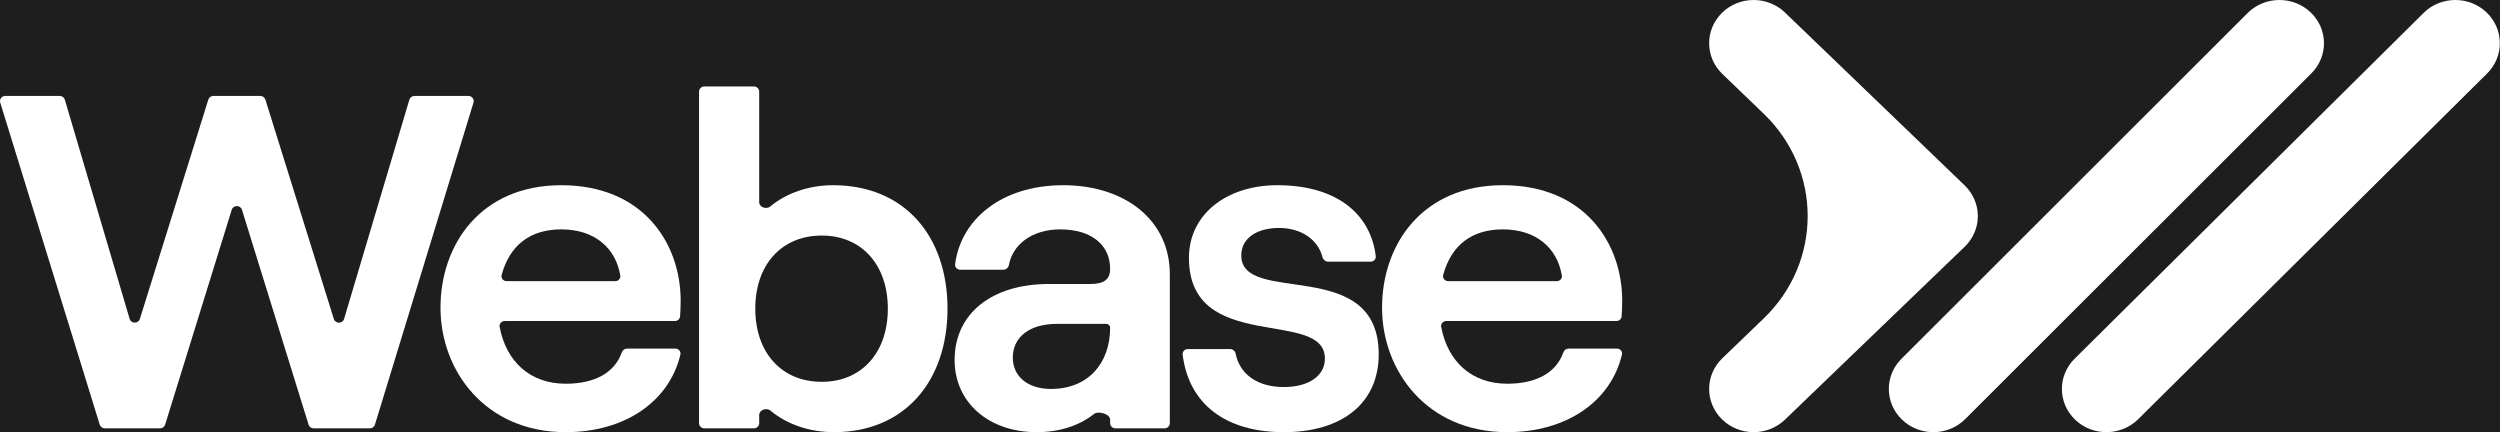 <svg width="995" height="172" viewBox="0 0 995 172" fill="none" xmlns="http://www.w3.org/2000/svg">
<rect width="995" height="172" fill="#1E1E1E"/>
<g clip-path="url(#clip0_1_7)">
<path d="M41.731 170.488C40.793 170.488 39.965 169.89 39.695 169.017L0.091 40.837C-0.318 39.513 0.703 38.18 2.127 38.18H23.754C24.702 38.18 25.535 38.79 25.797 39.675L51.593 126.907C52.178 128.884 55.056 128.904 55.671 126.936L82.908 39.646C83.18 38.776 84.006 38.18 84.943 38.18H103.591C104.528 38.18 105.354 38.776 105.625 39.646L132.87 126.958C133.484 128.925 136.358 128.907 136.946 126.933L162.929 39.671C163.192 38.788 164.025 38.18 164.971 38.18H186.414C187.836 38.18 188.857 39.509 188.452 40.832L149.225 169.012C148.957 169.887 148.128 170.488 147.187 170.488H124.852C123.914 170.488 123.087 169.891 122.817 169.019L96.302 83.493C95.695 81.535 92.839 81.535 92.231 83.493L65.717 169.019C65.447 169.891 64.62 170.488 63.681 170.488H41.731Z" fill="white"/>
<path d="M225.153 172C193.032 172 175.318 147.428 175.318 122.479C175.318 97.341 191.28 73.714 223.399 73.714C256.103 73.714 270.9 96.963 270.9 119.644C270.9 121.945 270.798 124.15 270.671 125.91C270.594 126.968 269.677 127.771 268.586 127.771H200.891C199.612 127.771 198.619 128.864 198.849 130.085C201.455 143.887 210.942 152.721 225.153 152.721C236.701 152.721 244.623 148.364 247.459 140.28C247.774 139.384 248.613 138.734 249.587 138.734H268.774C270.089 138.734 271.092 139.885 270.795 141.129C266.308 159.982 248.511 172 225.153 172ZM199.645 109.448C199.304 110.705 200.314 111.895 201.653 111.895H244.851C246.091 111.895 247.074 110.867 246.879 109.679C245.088 98.772 236.725 91.292 223.399 91.292C210.992 91.292 202.859 97.603 199.645 109.448Z" fill="white"/>
<path d="M331.944 172C322.033 172 312.958 168.753 306.683 163.439C305.116 162.112 302.16 163.126 302.16 165.146V168.424C302.16 169.564 301.208 170.488 300.034 170.488H280.343C279.169 170.488 278.217 169.564 278.217 168.424V36.464C278.217 35.324 279.169 34.4 280.343 34.4H300.034C301.208 34.4 302.16 35.324 302.16 36.464V80.484C302.16 82.475 305.005 83.48 306.559 82.181C312.872 76.912 321.847 73.714 331.556 73.714C359.976 73.714 377.106 93.939 377.106 122.857C377.106 151.776 359.976 172 331.944 172ZM327.077 151.965C342.846 151.965 353.358 140.435 353.358 122.857C353.358 105.279 342.846 93.749 327.077 93.749C311.116 93.749 300.603 105.279 300.603 122.857C300.603 140.435 311.116 151.965 327.077 151.965Z" fill="white"/>
<path d="M412.637 172C393.169 172 379.933 159.903 379.933 143.27C379.933 124.936 394.533 113.028 417.504 113.028H434.049C439.5 113.028 441.836 111.138 441.836 106.98C441.836 97.719 434.634 91.292 421.981 91.292C410.31 91.292 402.944 97.724 401.565 105.396C401.37 106.484 400.449 107.358 399.313 107.358H382.189C380.965 107.358 379.989 106.354 380.137 105.175C382.4 87.334 398.638 73.714 423.147 73.714C448.064 73.714 465.584 87.89 465.584 109.059V168.424C465.584 169.564 464.634 170.488 463.459 170.488H443.962C442.788 170.488 441.836 169.564 441.836 168.424V167.03C441.836 164.757 437.111 163.367 435.311 164.821C429.741 169.324 421.69 172 412.637 172ZM418.281 154.8C433.075 154.8 441.836 144.593 441.836 130.417C441.836 129.582 441.139 128.905 440.28 128.905H420.617C409.912 128.905 403.097 134.009 403.097 142.325C403.097 149.886 409.132 154.8 418.281 154.8Z" fill="white"/>
<path d="M510.964 172C487.506 172 473.094 160.583 470.692 141.135C470.546 139.945 471.525 138.923 472.76 138.923H489.574C490.665 138.923 491.566 139.731 491.779 140.771C493.479 149.108 500.611 154.044 510.964 154.044C520.697 154.044 527.315 149.697 527.315 142.703C527.315 122.479 473.198 141.191 473.198 102.633C473.198 85.433 487.993 73.714 508.433 73.714C531.242 73.714 545.432 84.524 547.556 101.958C547.699 103.138 546.721 104.145 545.496 104.145H528.581C527.52 104.145 526.637 103.38 526.376 102.382C524.509 95.261 517.847 90.725 509.018 90.725C500.646 90.725 494.028 94.505 494.028 101.688C494.028 121.912 548.729 101.499 548.729 141.002C548.729 160.47 534.129 172 510.964 172Z" fill="white"/>
<path d="M599.892 172C567.77 172 550.057 147.428 550.057 122.479C550.057 97.341 566.019 73.714 598.138 73.714C630.842 73.714 645.636 96.963 645.636 119.644C645.636 121.945 645.537 124.15 645.408 125.91C645.333 126.968 644.416 127.771 643.325 127.771H575.63C574.35 127.771 573.358 128.864 573.588 130.085C576.194 143.887 585.679 152.721 599.892 152.721C611.438 152.721 619.362 148.364 622.198 140.28C622.513 139.384 623.352 138.734 624.326 138.734H643.513C644.828 138.734 645.831 139.885 645.534 141.129C641.047 159.982 623.25 172 599.892 172ZM574.383 109.448C574.042 110.705 575.052 111.895 576.391 111.895H619.59C620.83 111.895 621.813 110.867 621.618 109.679C619.827 98.772 611.464 91.292 598.138 91.292C585.73 91.292 577.598 97.603 574.383 109.448Z" fill="white"/>
<path fill-rule="evenodd" clip-rule="evenodd" d="M919.578 4.868C926.592 11.49 926.749 22.379 919.932 29.19L782.164 166.79C775.345 173.601 764.133 173.754 757.119 167.132C750.105 160.51 749.948 149.621 756.767 142.81L894.532 5.21C901.352 -1.601 912.566 -1.754 919.578 4.868ZM989.622 4.916C996.61 11.565 996.72 22.455 989.874 29.239L851 166.839C844.152 173.623 832.937 173.733 825.952 167.084C818.964 160.435 818.851 149.545 825.7 142.761L964.574 5.161C971.422 -1.624 982.637 -1.733 989.622 4.916ZM685.368 5.095C692.253 -1.654 703.468 -1.704 710.418 4.981L781.932 73.781C785.288 77.011 787.177 81.41 787.177 86C787.177 90.59 785.288 94.989 781.932 98.219L710.418 167.019C703.468 173.705 692.253 173.654 685.368 166.905C678.484 160.157 678.537 149.267 685.485 142.581L701.964 126.727C725.283 104.295 725.283 67.705 701.964 45.273L685.485 29.419C678.537 22.733 678.484 11.843 685.368 5.095Z" fill="white"/>
</g>
<defs>
<clipPath id="clip0_1_7">
<rect width="995" height="172" fill="white"/>
</clipPath>
</defs>
</svg>
